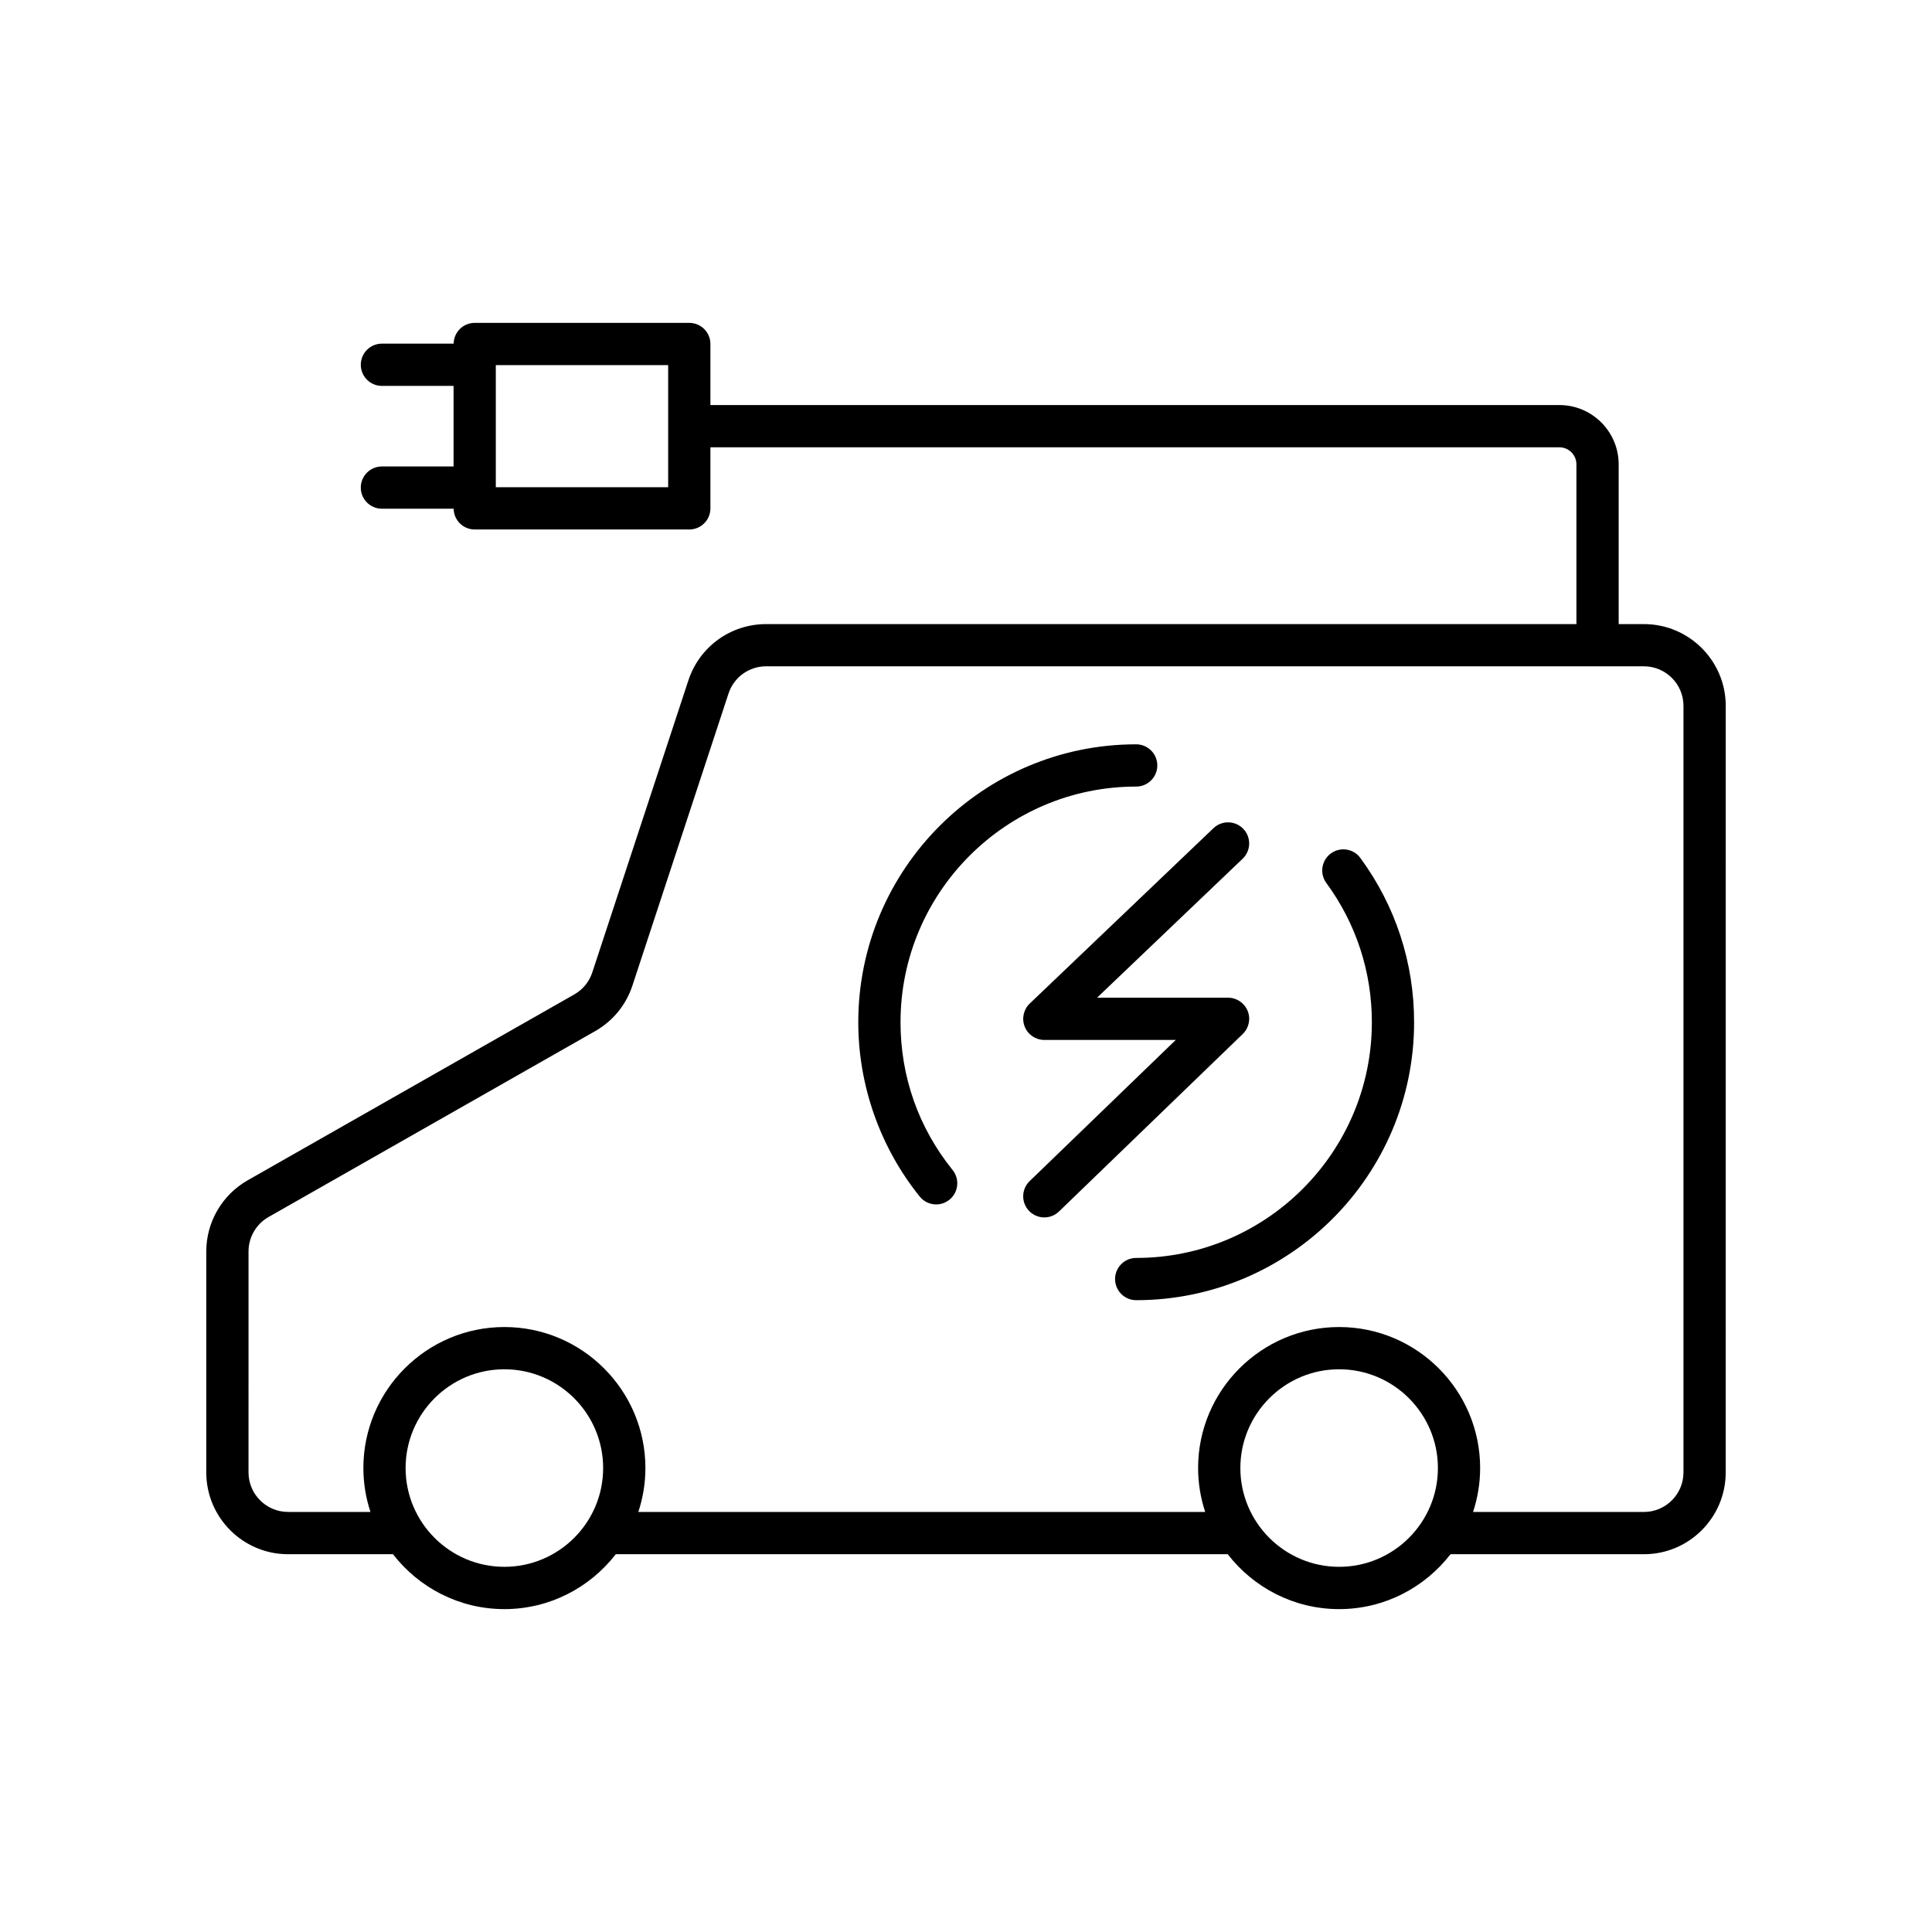 <?xml version="1.0" encoding="UTF-8"?>
<!-- Uploaded to: SVG Find, www.svgrepo.com, Generator: SVG Find Mixer Tools -->
<svg fill="#000000" width="800px" height="800px" version="1.1" viewBox="144 144 512 512" xmlns="http://www.w3.org/2000/svg">
 <g>
  <path d="m579.66 309.39h-6.695v-42.336c0-8.664-7.047-15.711-15.707-15.711h-224.99v-16.18c0-3.094-2.508-5.598-5.598-5.598h-56.871c-3.059 0-5.527 2.457-5.578 5.504h-19.008c-3.09 0-5.598 2.504-5.598 5.598s2.508 5.598 5.598 5.598h18.988v21.352h-18.988c-3.09 0-5.598 2.504-5.598 5.598s2.508 5.598 5.598 5.598h19.008c0.051 3.047 2.519 5.504 5.578 5.504h56.871c3.09 0 5.598-2.504 5.598-5.598v-16.18h224.99c2.488 0 4.512 2.027 4.512 4.516v42.336h-214.75c-9.383 0-17.656 5.992-20.586 14.902l-25.473 77.414c-0.816 2.473-2.508 4.543-4.773 5.828l-86.566 49.262c-6.758 3.848-10.957 11.066-10.957 18.84v58.57c0 11.949 9.723 21.676 21.672 21.676h27.805c6.84 8.828 17.516 14.547 29.523 14.547 12.008 0 22.684-5.719 29.523-14.547h162.17c6.84 8.828 17.516 14.547 29.523 14.547s22.684-5.719 29.523-14.547h51.254c11.949 0 21.672-9.727 21.672-21.676l0.008-203.14c0-11.953-9.723-21.676-21.672-21.676zm-258.59-36.266h-45.676v-32.363h45.676zm-43.406 286.1c-14.434 0-26.176-11.742-26.176-26.176 0-14.434 11.742-26.176 26.176-26.176 14.434 0 26.176 11.742 26.176 26.176 0 14.434-11.742 26.176-26.176 26.176zm221.22 0c-14.434 0-26.176-11.742-26.176-26.176 0-14.434 11.742-26.176 26.176-26.176 14.434 0 26.176 11.742 26.176 26.176 0 14.434-11.742 26.176-26.176 26.176zm91.254-25.023c0 5.777-4.699 10.48-10.477 10.48l-45.285-0.004c1.203-3.664 1.875-7.566 1.875-11.629 0-20.605-16.762-37.371-37.371-37.371-20.605 0-37.371 16.766-37.371 37.371 0 4.062 0.672 7.965 1.875 11.629h-150.22c1.203-3.664 1.875-7.566 1.875-11.629 0-20.605-16.762-37.371-37.371-37.371-20.605 0-37.371 16.766-37.371 37.371 0 4.062 0.672 7.965 1.875 11.629h-21.836c-5.777 0-10.477-4.703-10.477-10.48l0.004-58.566c0-3.754 2.031-7.25 5.297-9.109l86.562-49.262c4.68-2.656 8.188-6.938 9.871-12.059l25.473-77.414c1.418-4.309 5.418-7.207 9.953-7.207h232.64c5.777 0 10.477 4.703 10.477 10.48z"/>
  <path d="m474.64 411.9c-0.855-2.117-2.91-3.5-5.191-3.5h-34.715l38.578-36.824c2.234-2.137 2.316-5.68 0.184-7.914-2.133-2.234-5.672-2.316-7.914-0.188l-48.688 46.473c-1.656 1.578-2.18 4.008-1.332 6.133 0.852 2.121 2.91 3.516 5.195 3.516h34.832l-38.723 37.41c-2.223 2.144-2.285 5.691-0.137 7.91 1.098 1.137 2.562 1.711 4.027 1.711 1.398 0 2.801-0.523 3.891-1.574l48.688-47.031c1.641-1.578 2.16-4.004 1.305-6.121z"/>
  <path d="m445.1 352.45c3.09 0 5.598-2.504 5.598-5.598s-2.508-5.598-5.598-5.598c-40.613 0-73.648 33.039-73.648 73.652 0 16.754 5.781 33.16 16.281 46.188 1.105 1.379 2.727 2.09 4.363 2.09 1.234 0 2.473-0.406 3.508-1.242 2.406-1.934 2.785-5.461 0.848-7.867-9.031-11.211-13.805-24.754-13.805-39.168 0-34.441 28.016-62.457 62.453-62.457z"/>
  <path d="m496.69 370.17c-2.492 1.832-3.027 5.336-1.199 7.828 7.894 10.758 12.066 23.523 12.066 36.91 0 34.441-28.016 62.457-62.453 62.457-3.09 0-5.598 2.504-5.598 5.598s2.508 5.598 5.598 5.598c40.613 0 73.648-33.039 73.648-73.652 0-15.789-4.922-30.844-14.238-43.535-1.828-2.496-5.336-3.023-7.824-1.203z"/>
 </g>
</svg>